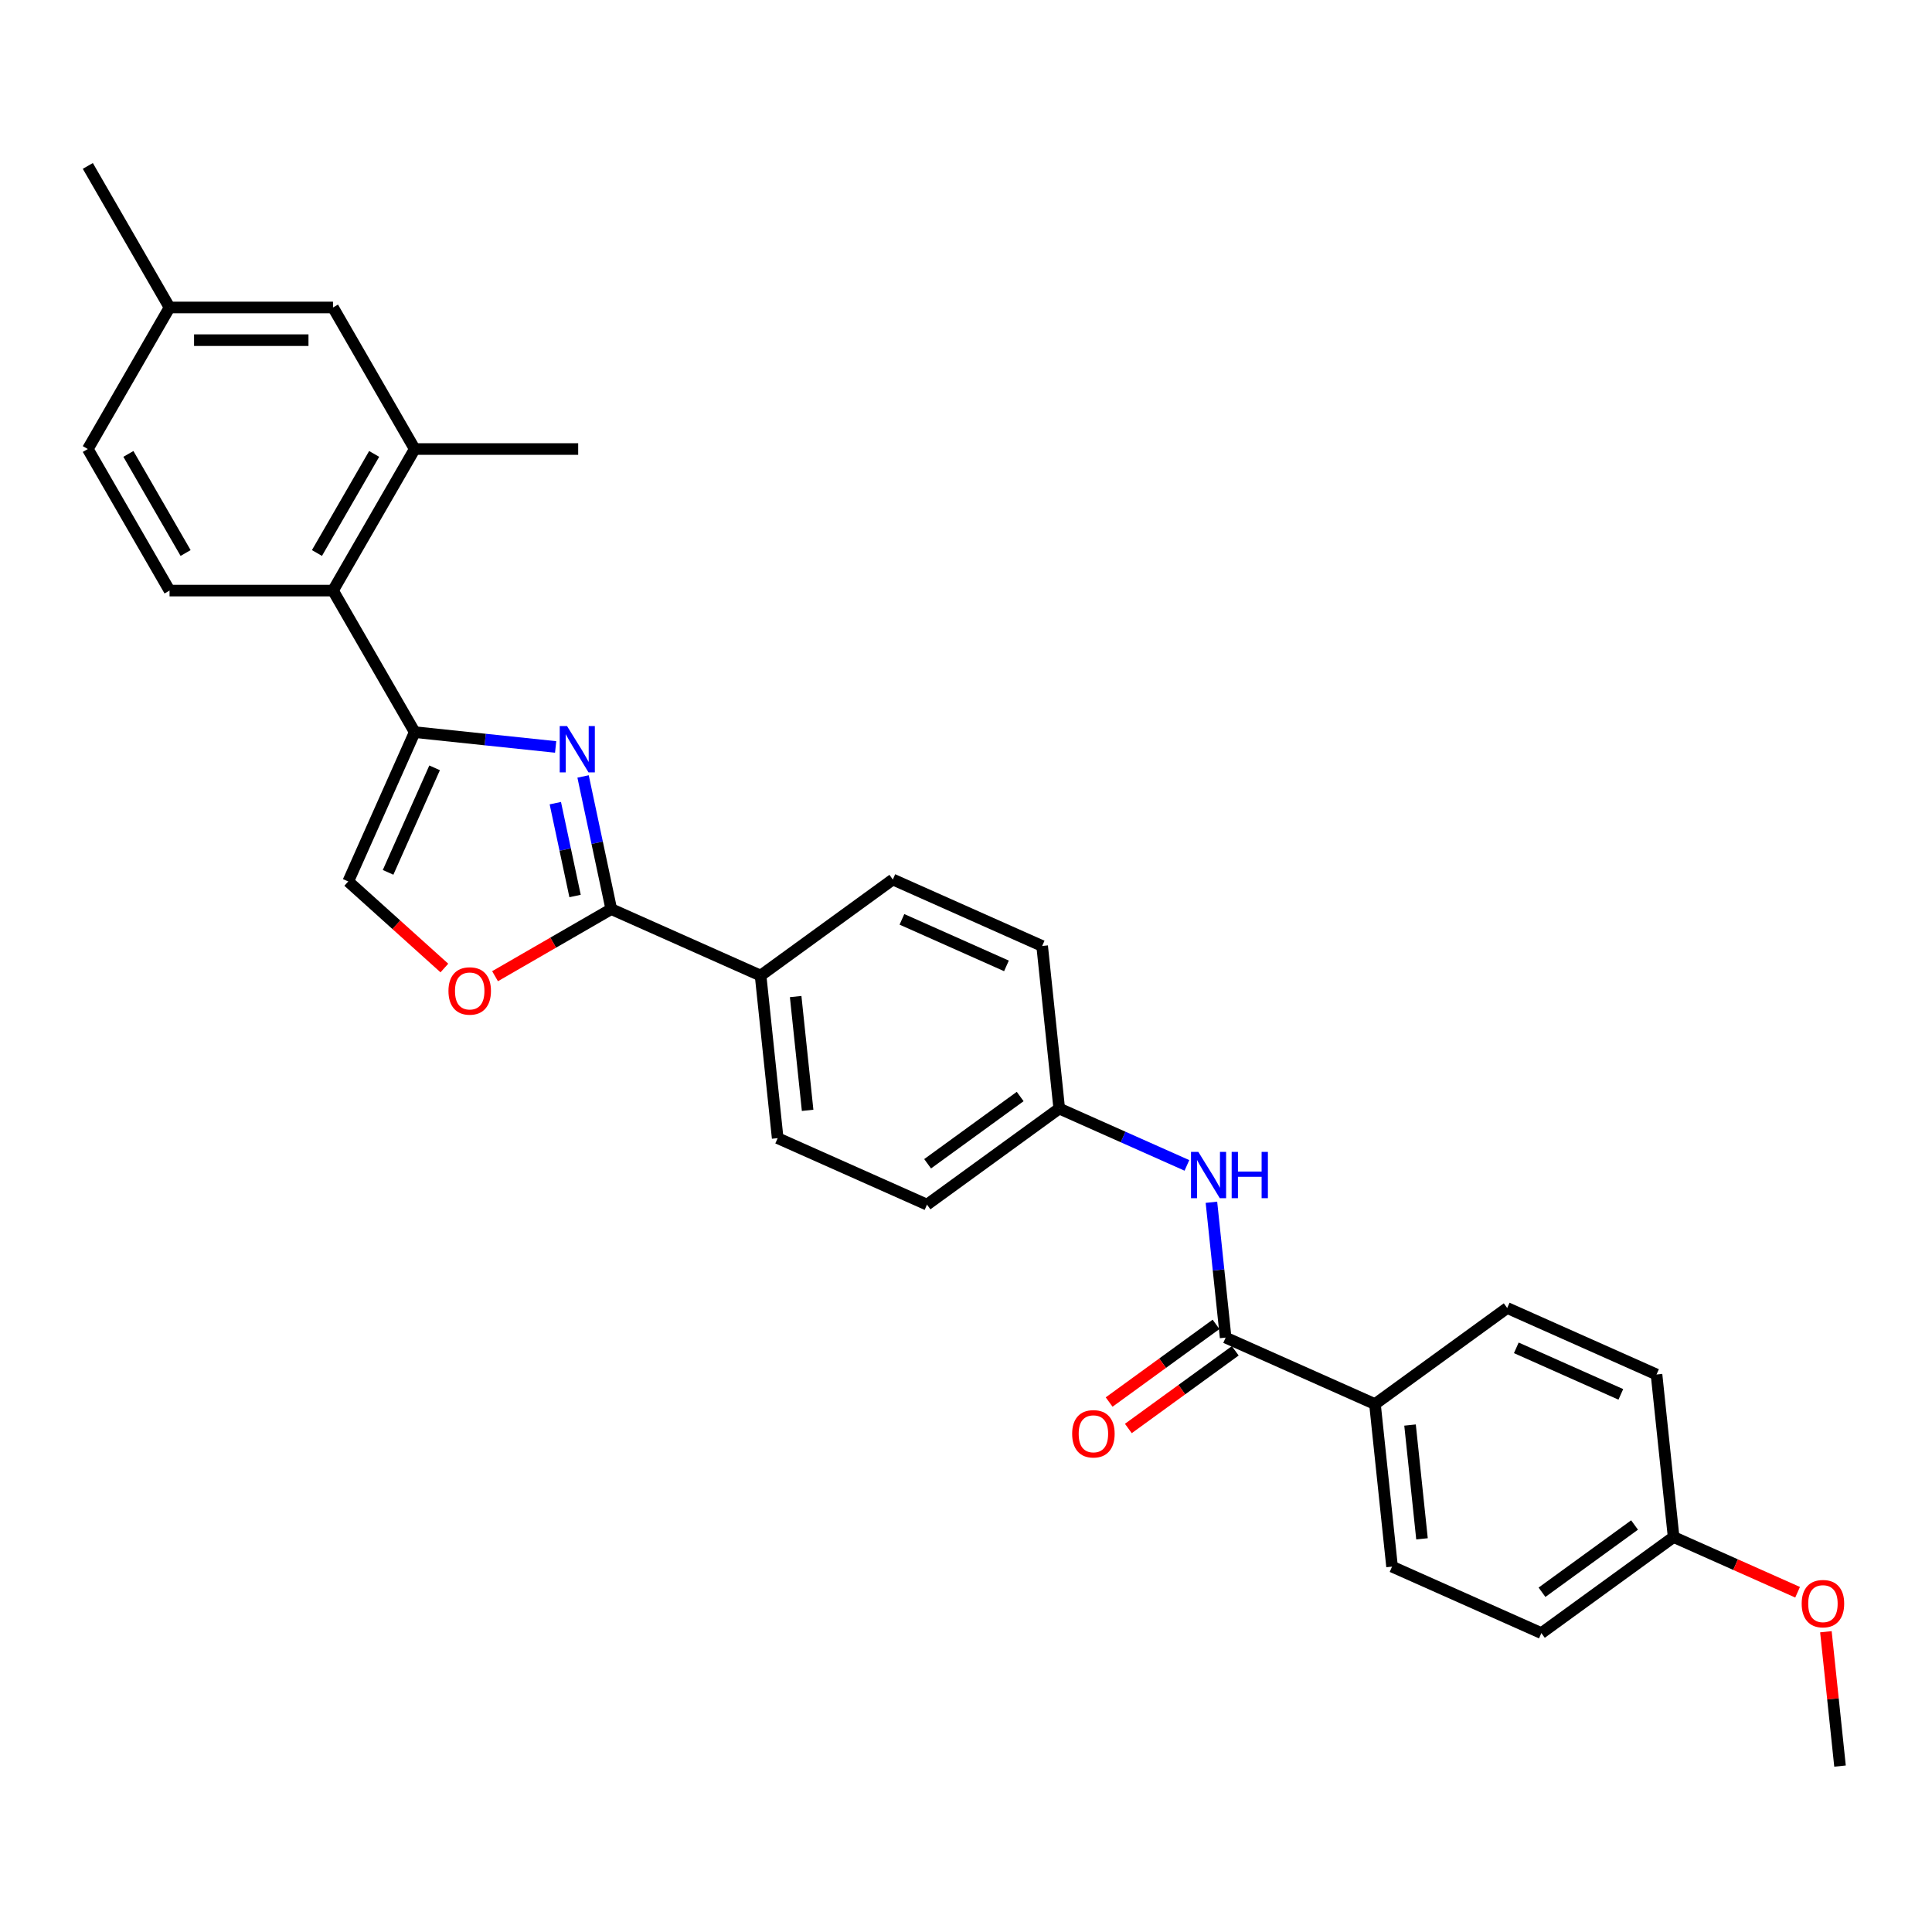 <?xml version='1.0' encoding='iso-8859-1'?>
<svg version='1.1' baseProfile='full'
              xmlns='http://www.w3.org/2000/svg'
                      xmlns:rdkit='http://www.rdkit.org/xml'
                      xmlns:xlink='http://www.w3.org/1999/xlink'
                  xml:space='preserve'
width='1000px' height='1000px' viewBox='0 0 1000 1000'>
<!-- END OF HEADER -->
<rect style='opacity:1.0;fill:#FFFFFF;stroke:none' width='1000' height='1000' x='0' y='0'> </rect>
<path class='bond-0' d='M 287.6,386.619 L 251.131,382.786' style='fill:none;fill-rule:evenodd;stroke:#0000FF;stroke-width:6px;stroke-linecap:butt;stroke-linejoin:miter;stroke-opacity:1' />
<path class='bond-0' d='M 251.131,382.786 L 214.661,378.953' style='fill:none;fill-rule:evenodd;stroke:#000000;stroke-width:6px;stroke-linecap:butt;stroke-linejoin:miter;stroke-opacity:1' />
<path class='bond-1' d='M 301.797,401.892 L 309.094,436.221' style='fill:none;fill-rule:evenodd;stroke:#0000FF;stroke-width:6px;stroke-linecap:butt;stroke-linejoin:miter;stroke-opacity:1' />
<path class='bond-1' d='M 309.094,436.221 L 316.391,470.551' style='fill:none;fill-rule:evenodd;stroke:#000000;stroke-width:6px;stroke-linecap:butt;stroke-linejoin:miter;stroke-opacity:1' />
<path class='bond-1' d='M 287.435,415.709 L 292.543,439.739' style='fill:none;fill-rule:evenodd;stroke:#0000FF;stroke-width:6px;stroke-linecap:butt;stroke-linejoin:miter;stroke-opacity:1' />
<path class='bond-1' d='M 292.543,439.739 L 297.651,463.77' style='fill:none;fill-rule:evenodd;stroke:#000000;stroke-width:6px;stroke-linecap:butt;stroke-linejoin:miter;stroke-opacity:1' />
<path class='bond-4' d='M 214.661,378.953 L 172.36,305.685' style='fill:none;fill-rule:evenodd;stroke:#000000;stroke-width:6px;stroke-linecap:butt;stroke-linejoin:miter;stroke-opacity:1' />
<path class='bond-5' d='M 214.661,378.953 L 180.25,456.242' style='fill:none;fill-rule:evenodd;stroke:#000000;stroke-width:6px;stroke-linecap:butt;stroke-linejoin:miter;stroke-opacity:1' />
<path class='bond-5' d='M 224.957,397.429 L 200.87,451.531' style='fill:none;fill-rule:evenodd;stroke:#000000;stroke-width:6px;stroke-linecap:butt;stroke-linejoin:miter;stroke-opacity:1' />
<path class='bond-2' d='M 316.391,470.551 L 286.314,487.917' style='fill:none;fill-rule:evenodd;stroke:#000000;stroke-width:6px;stroke-linecap:butt;stroke-linejoin:miter;stroke-opacity:1' />
<path class='bond-2' d='M 286.314,487.917 L 256.236,505.282' style='fill:none;fill-rule:evenodd;stroke:#FF0000;stroke-width:6px;stroke-linecap:butt;stroke-linejoin:miter;stroke-opacity:1' />
<path class='bond-8' d='M 316.391,470.551 L 393.68,504.963' style='fill:none;fill-rule:evenodd;stroke:#000000;stroke-width:6px;stroke-linecap:butt;stroke-linejoin:miter;stroke-opacity:1' />
<path class='bond-29' d='M 230.009,501.046 L 205.13,478.644' style='fill:none;fill-rule:evenodd;stroke:#FF0000;stroke-width:6px;stroke-linecap:butt;stroke-linejoin:miter;stroke-opacity:1' />
<path class='bond-29' d='M 205.13,478.644 L 180.25,456.242' style='fill:none;fill-rule:evenodd;stroke:#000000;stroke-width:6px;stroke-linecap:butt;stroke-linejoin:miter;stroke-opacity:1' />
<path class='bond-3' d='M 634.391,692.336 L 630.71,657.314' style='fill:none;fill-rule:evenodd;stroke:#000000;stroke-width:6px;stroke-linecap:butt;stroke-linejoin:miter;stroke-opacity:1' />
<path class='bond-3' d='M 630.71,657.314 L 627.029,622.291' style='fill:none;fill-rule:evenodd;stroke:#0000FF;stroke-width:6px;stroke-linecap:butt;stroke-linejoin:miter;stroke-opacity:1' />
<path class='bond-9' d='M 634.391,692.336 L 711.68,726.748' style='fill:none;fill-rule:evenodd;stroke:#000000;stroke-width:6px;stroke-linecap:butt;stroke-linejoin:miter;stroke-opacity:1' />
<path class='bond-11' d='M 629.418,685.492 L 601.752,705.592' style='fill:none;fill-rule:evenodd;stroke:#000000;stroke-width:6px;stroke-linecap:butt;stroke-linejoin:miter;stroke-opacity:1' />
<path class='bond-11' d='M 601.752,705.592 L 574.086,725.693' style='fill:none;fill-rule:evenodd;stroke:#FF0000;stroke-width:6px;stroke-linecap:butt;stroke-linejoin:miter;stroke-opacity:1' />
<path class='bond-11' d='M 639.364,699.181 L 611.698,719.281' style='fill:none;fill-rule:evenodd;stroke:#000000;stroke-width:6px;stroke-linecap:butt;stroke-linejoin:miter;stroke-opacity:1' />
<path class='bond-11' d='M 611.698,719.281 L 584.032,739.382' style='fill:none;fill-rule:evenodd;stroke:#FF0000;stroke-width:6px;stroke-linecap:butt;stroke-linejoin:miter;stroke-opacity:1' />
<path class='bond-6' d='M 172.36,305.685 L 214.661,232.416' style='fill:none;fill-rule:evenodd;stroke:#000000;stroke-width:6px;stroke-linecap:butt;stroke-linejoin:miter;stroke-opacity:1' />
<path class='bond-6' d='M 164.051,286.234 L 193.662,234.946' style='fill:none;fill-rule:evenodd;stroke:#000000;stroke-width:6px;stroke-linecap:butt;stroke-linejoin:miter;stroke-opacity:1' />
<path class='bond-10' d='M 172.36,305.685 L 87.756,305.685' style='fill:none;fill-rule:evenodd;stroke:#000000;stroke-width:6px;stroke-linecap:butt;stroke-linejoin:miter;stroke-opacity:1' />
<path class='bond-12' d='M 214.661,232.416 L 172.36,159.147' style='fill:none;fill-rule:evenodd;stroke:#000000;stroke-width:6px;stroke-linecap:butt;stroke-linejoin:miter;stroke-opacity:1' />
<path class='bond-26' d='M 214.661,232.416 L 299.265,232.416' style='fill:none;fill-rule:evenodd;stroke:#000000;stroke-width:6px;stroke-linecap:butt;stroke-linejoin:miter;stroke-opacity:1' />
<path class='bond-7' d='M 614.346,603.209 L 581.302,588.497' style='fill:none;fill-rule:evenodd;stroke:#0000FF;stroke-width:6px;stroke-linecap:butt;stroke-linejoin:miter;stroke-opacity:1' />
<path class='bond-7' d='M 581.302,588.497 L 548.258,573.785' style='fill:none;fill-rule:evenodd;stroke:#000000;stroke-width:6px;stroke-linecap:butt;stroke-linejoin:miter;stroke-opacity:1' />
<path class='bond-13' d='M 393.68,504.963 L 402.524,589.102' style='fill:none;fill-rule:evenodd;stroke:#000000;stroke-width:6px;stroke-linecap:butt;stroke-linejoin:miter;stroke-opacity:1' />
<path class='bond-13' d='M 411.835,515.815 L 418.025,574.713' style='fill:none;fill-rule:evenodd;stroke:#000000;stroke-width:6px;stroke-linecap:butt;stroke-linejoin:miter;stroke-opacity:1' />
<path class='bond-14' d='M 393.68,504.963 L 462.126,455.234' style='fill:none;fill-rule:evenodd;stroke:#000000;stroke-width:6px;stroke-linecap:butt;stroke-linejoin:miter;stroke-opacity:1' />
<path class='bond-15' d='M 711.68,726.748 L 720.523,810.888' style='fill:none;fill-rule:evenodd;stroke:#000000;stroke-width:6px;stroke-linecap:butt;stroke-linejoin:miter;stroke-opacity:1' />
<path class='bond-15' d='M 729.834,737.6 L 736.025,796.498' style='fill:none;fill-rule:evenodd;stroke:#000000;stroke-width:6px;stroke-linecap:butt;stroke-linejoin:miter;stroke-opacity:1' />
<path class='bond-16' d='M 711.68,726.748 L 780.125,677.019' style='fill:none;fill-rule:evenodd;stroke:#000000;stroke-width:6px;stroke-linecap:butt;stroke-linejoin:miter;stroke-opacity:1' />
<path class='bond-18' d='M 87.756,305.685 L 45.455,232.416' style='fill:none;fill-rule:evenodd;stroke:#000000;stroke-width:6px;stroke-linecap:butt;stroke-linejoin:miter;stroke-opacity:1' />
<path class='bond-18' d='M 96.065,286.234 L 66.454,234.946' style='fill:none;fill-rule:evenodd;stroke:#000000;stroke-width:6px;stroke-linecap:butt;stroke-linejoin:miter;stroke-opacity:1' />
<path class='bond-31' d='M 172.36,159.147 L 87.756,159.147' style='fill:none;fill-rule:evenodd;stroke:#000000;stroke-width:6px;stroke-linecap:butt;stroke-linejoin:miter;stroke-opacity:1' />
<path class='bond-31' d='M 159.669,176.068 L 100.447,176.068' style='fill:none;fill-rule:evenodd;stroke:#000000;stroke-width:6px;stroke-linecap:butt;stroke-linejoin:miter;stroke-opacity:1' />
<path class='bond-21' d='M 402.524,589.102 L 479.813,623.514' style='fill:none;fill-rule:evenodd;stroke:#000000;stroke-width:6px;stroke-linecap:butt;stroke-linejoin:miter;stroke-opacity:1' />
<path class='bond-22' d='M 462.126,455.234 L 539.415,489.645' style='fill:none;fill-rule:evenodd;stroke:#000000;stroke-width:6px;stroke-linecap:butt;stroke-linejoin:miter;stroke-opacity:1' />
<path class='bond-22' d='M 466.837,475.853 L 520.939,499.941' style='fill:none;fill-rule:evenodd;stroke:#000000;stroke-width:6px;stroke-linecap:butt;stroke-linejoin:miter;stroke-opacity:1' />
<path class='bond-24' d='M 720.523,810.888 L 797.812,845.299' style='fill:none;fill-rule:evenodd;stroke:#000000;stroke-width:6px;stroke-linecap:butt;stroke-linejoin:miter;stroke-opacity:1' />
<path class='bond-23' d='M 780.125,677.019 L 857.415,711.43' style='fill:none;fill-rule:evenodd;stroke:#000000;stroke-width:6px;stroke-linecap:butt;stroke-linejoin:miter;stroke-opacity:1' />
<path class='bond-23' d='M 784.837,697.639 L 838.939,721.726' style='fill:none;fill-rule:evenodd;stroke:#000000;stroke-width:6px;stroke-linecap:butt;stroke-linejoin:miter;stroke-opacity:1' />
<path class='bond-17' d='M 548.258,573.785 L 539.415,489.645' style='fill:none;fill-rule:evenodd;stroke:#000000;stroke-width:6px;stroke-linecap:butt;stroke-linejoin:miter;stroke-opacity:1' />
<path class='bond-30' d='M 548.258,573.785 L 479.813,623.514' style='fill:none;fill-rule:evenodd;stroke:#000000;stroke-width:6px;stroke-linecap:butt;stroke-linejoin:miter;stroke-opacity:1' />
<path class='bond-30' d='M 528.046,567.555 L 480.134,602.365' style='fill:none;fill-rule:evenodd;stroke:#000000;stroke-width:6px;stroke-linecap:butt;stroke-linejoin:miter;stroke-opacity:1' />
<path class='bond-19' d='M 45.455,232.416 L 87.756,159.147' style='fill:none;fill-rule:evenodd;stroke:#000000;stroke-width:6px;stroke-linecap:butt;stroke-linejoin:miter;stroke-opacity:1' />
<path class='bond-27' d='M 87.756,159.147 L 45.455,85.879' style='fill:none;fill-rule:evenodd;stroke:#000000;stroke-width:6px;stroke-linecap:butt;stroke-linejoin:miter;stroke-opacity:1' />
<path class='bond-20' d='M 866.258,795.57 L 857.415,711.43' style='fill:none;fill-rule:evenodd;stroke:#000000;stroke-width:6px;stroke-linecap:butt;stroke-linejoin:miter;stroke-opacity:1' />
<path class='bond-25' d='M 866.258,795.57 L 898.346,809.857' style='fill:none;fill-rule:evenodd;stroke:#000000;stroke-width:6px;stroke-linecap:butt;stroke-linejoin:miter;stroke-opacity:1' />
<path class='bond-25' d='M 898.346,809.857 L 930.433,824.143' style='fill:none;fill-rule:evenodd;stroke:#FF0000;stroke-width:6px;stroke-linecap:butt;stroke-linejoin:miter;stroke-opacity:1' />
<path class='bond-32' d='M 866.258,795.57 L 797.812,845.299' style='fill:none;fill-rule:evenodd;stroke:#000000;stroke-width:6px;stroke-linecap:butt;stroke-linejoin:miter;stroke-opacity:1' />
<path class='bond-32' d='M 846.045,789.34 L 798.134,824.15' style='fill:none;fill-rule:evenodd;stroke:#000000;stroke-width:6px;stroke-linecap:butt;stroke-linejoin:miter;stroke-opacity:1' />
<path class='bond-28' d='M 945.082,844.584 L 948.736,879.353' style='fill:none;fill-rule:evenodd;stroke:#FF0000;stroke-width:6px;stroke-linecap:butt;stroke-linejoin:miter;stroke-opacity:1' />
<path class='bond-28' d='M 948.736,879.353 L 952.39,914.121' style='fill:none;fill-rule:evenodd;stroke:#000000;stroke-width:6px;stroke-linecap:butt;stroke-linejoin:miter;stroke-opacity:1' />
<path  class='atom-0' d='M 293.505 375.817
L 301.356 388.507
Q 302.135 389.759, 303.387 392.027
Q 304.639 394.294, 304.707 394.43
L 304.707 375.817
L 307.888 375.817
L 307.888 399.777
L 304.605 399.777
L 296.179 385.902
Q 295.197 384.277, 294.148 382.416
Q 293.133 380.555, 292.828 379.979
L 292.828 399.777
L 289.715 399.777
L 289.715 375.817
L 293.505 375.817
' fill='#0000FF'/>
<path  class='atom-3' d='M 232.124 512.921
Q 232.124 507.168, 234.967 503.953
Q 237.809 500.738, 243.123 500.738
Q 248.436 500.738, 251.278 503.953
Q 254.121 507.168, 254.121 512.921
Q 254.121 518.741, 251.245 522.058
Q 248.368 525.34, 243.123 525.34
Q 237.843 525.34, 234.967 522.058
Q 232.124 518.775, 232.124 512.921
M 243.123 522.633
Q 246.777 522.633, 248.74 520.197
Q 250.737 517.726, 250.737 512.921
Q 250.737 508.217, 248.74 505.848
Q 246.777 503.445, 243.123 503.445
Q 239.468 503.445, 237.471 505.814
Q 235.508 508.183, 235.508 512.921
Q 235.508 517.76, 237.471 520.197
Q 239.468 522.633, 243.123 522.633
' fill='#FF0000'/>
<path  class='atom-8' d='M 620.251 596.217
L 628.102 608.907
Q 628.881 610.159, 630.133 612.427
Q 631.385 614.694, 631.453 614.829
L 631.453 596.217
L 634.634 596.217
L 634.634 620.176
L 631.351 620.176
L 622.925 606.301
Q 621.943 604.677, 620.894 602.816
Q 619.879 600.954, 619.574 600.379
L 619.574 620.176
L 616.461 620.176
L 616.461 596.217
L 620.251 596.217
' fill='#0000FF'/>
<path  class='atom-8' d='M 637.51 596.217
L 640.759 596.217
L 640.759 606.403
L 653.01 606.403
L 653.01 596.217
L 656.258 596.217
L 656.258 620.176
L 653.01 620.176
L 653.01 609.11
L 640.759 609.11
L 640.759 620.176
L 637.51 620.176
L 637.51 596.217
' fill='#0000FF'/>
<path  class='atom-12' d='M 554.947 742.133
Q 554.947 736.38, 557.79 733.165
Q 560.632 729.95, 565.945 729.95
Q 571.258 729.95, 574.101 733.165
Q 576.944 736.38, 576.944 742.133
Q 576.944 747.953, 574.067 751.27
Q 571.191 754.552, 565.945 754.552
Q 560.666 754.552, 557.79 751.27
Q 554.947 747.987, 554.947 742.133
M 565.945 751.845
Q 569.6 751.845, 571.563 749.409
Q 573.56 746.938, 573.56 742.133
Q 573.56 737.429, 571.563 735.06
Q 569.6 732.657, 565.945 732.657
Q 562.29 732.657, 560.294 735.026
Q 558.331 737.395, 558.331 742.133
Q 558.331 746.972, 560.294 749.409
Q 562.29 751.845, 565.945 751.845
' fill='#FF0000'/>
<path  class='atom-26' d='M 932.549 830.049
Q 932.549 824.296, 935.391 821.081
Q 938.234 817.866, 943.547 817.866
Q 948.86 817.866, 951.703 821.081
Q 954.545 824.296, 954.545 830.049
Q 954.545 835.87, 951.669 839.186
Q 948.792 842.469, 943.547 842.469
Q 938.268 842.469, 935.391 839.186
Q 932.549 835.904, 932.549 830.049
M 943.547 839.762
Q 947.202 839.762, 949.165 837.325
Q 951.161 834.855, 951.161 830.049
Q 951.161 825.345, 949.165 822.976
Q 947.202 820.574, 943.547 820.574
Q 939.892 820.574, 937.896 822.943
Q 935.933 825.311, 935.933 830.049
Q 935.933 834.889, 937.896 837.325
Q 939.892 839.762, 943.547 839.762
' fill='#FF0000'/>
</svg>

